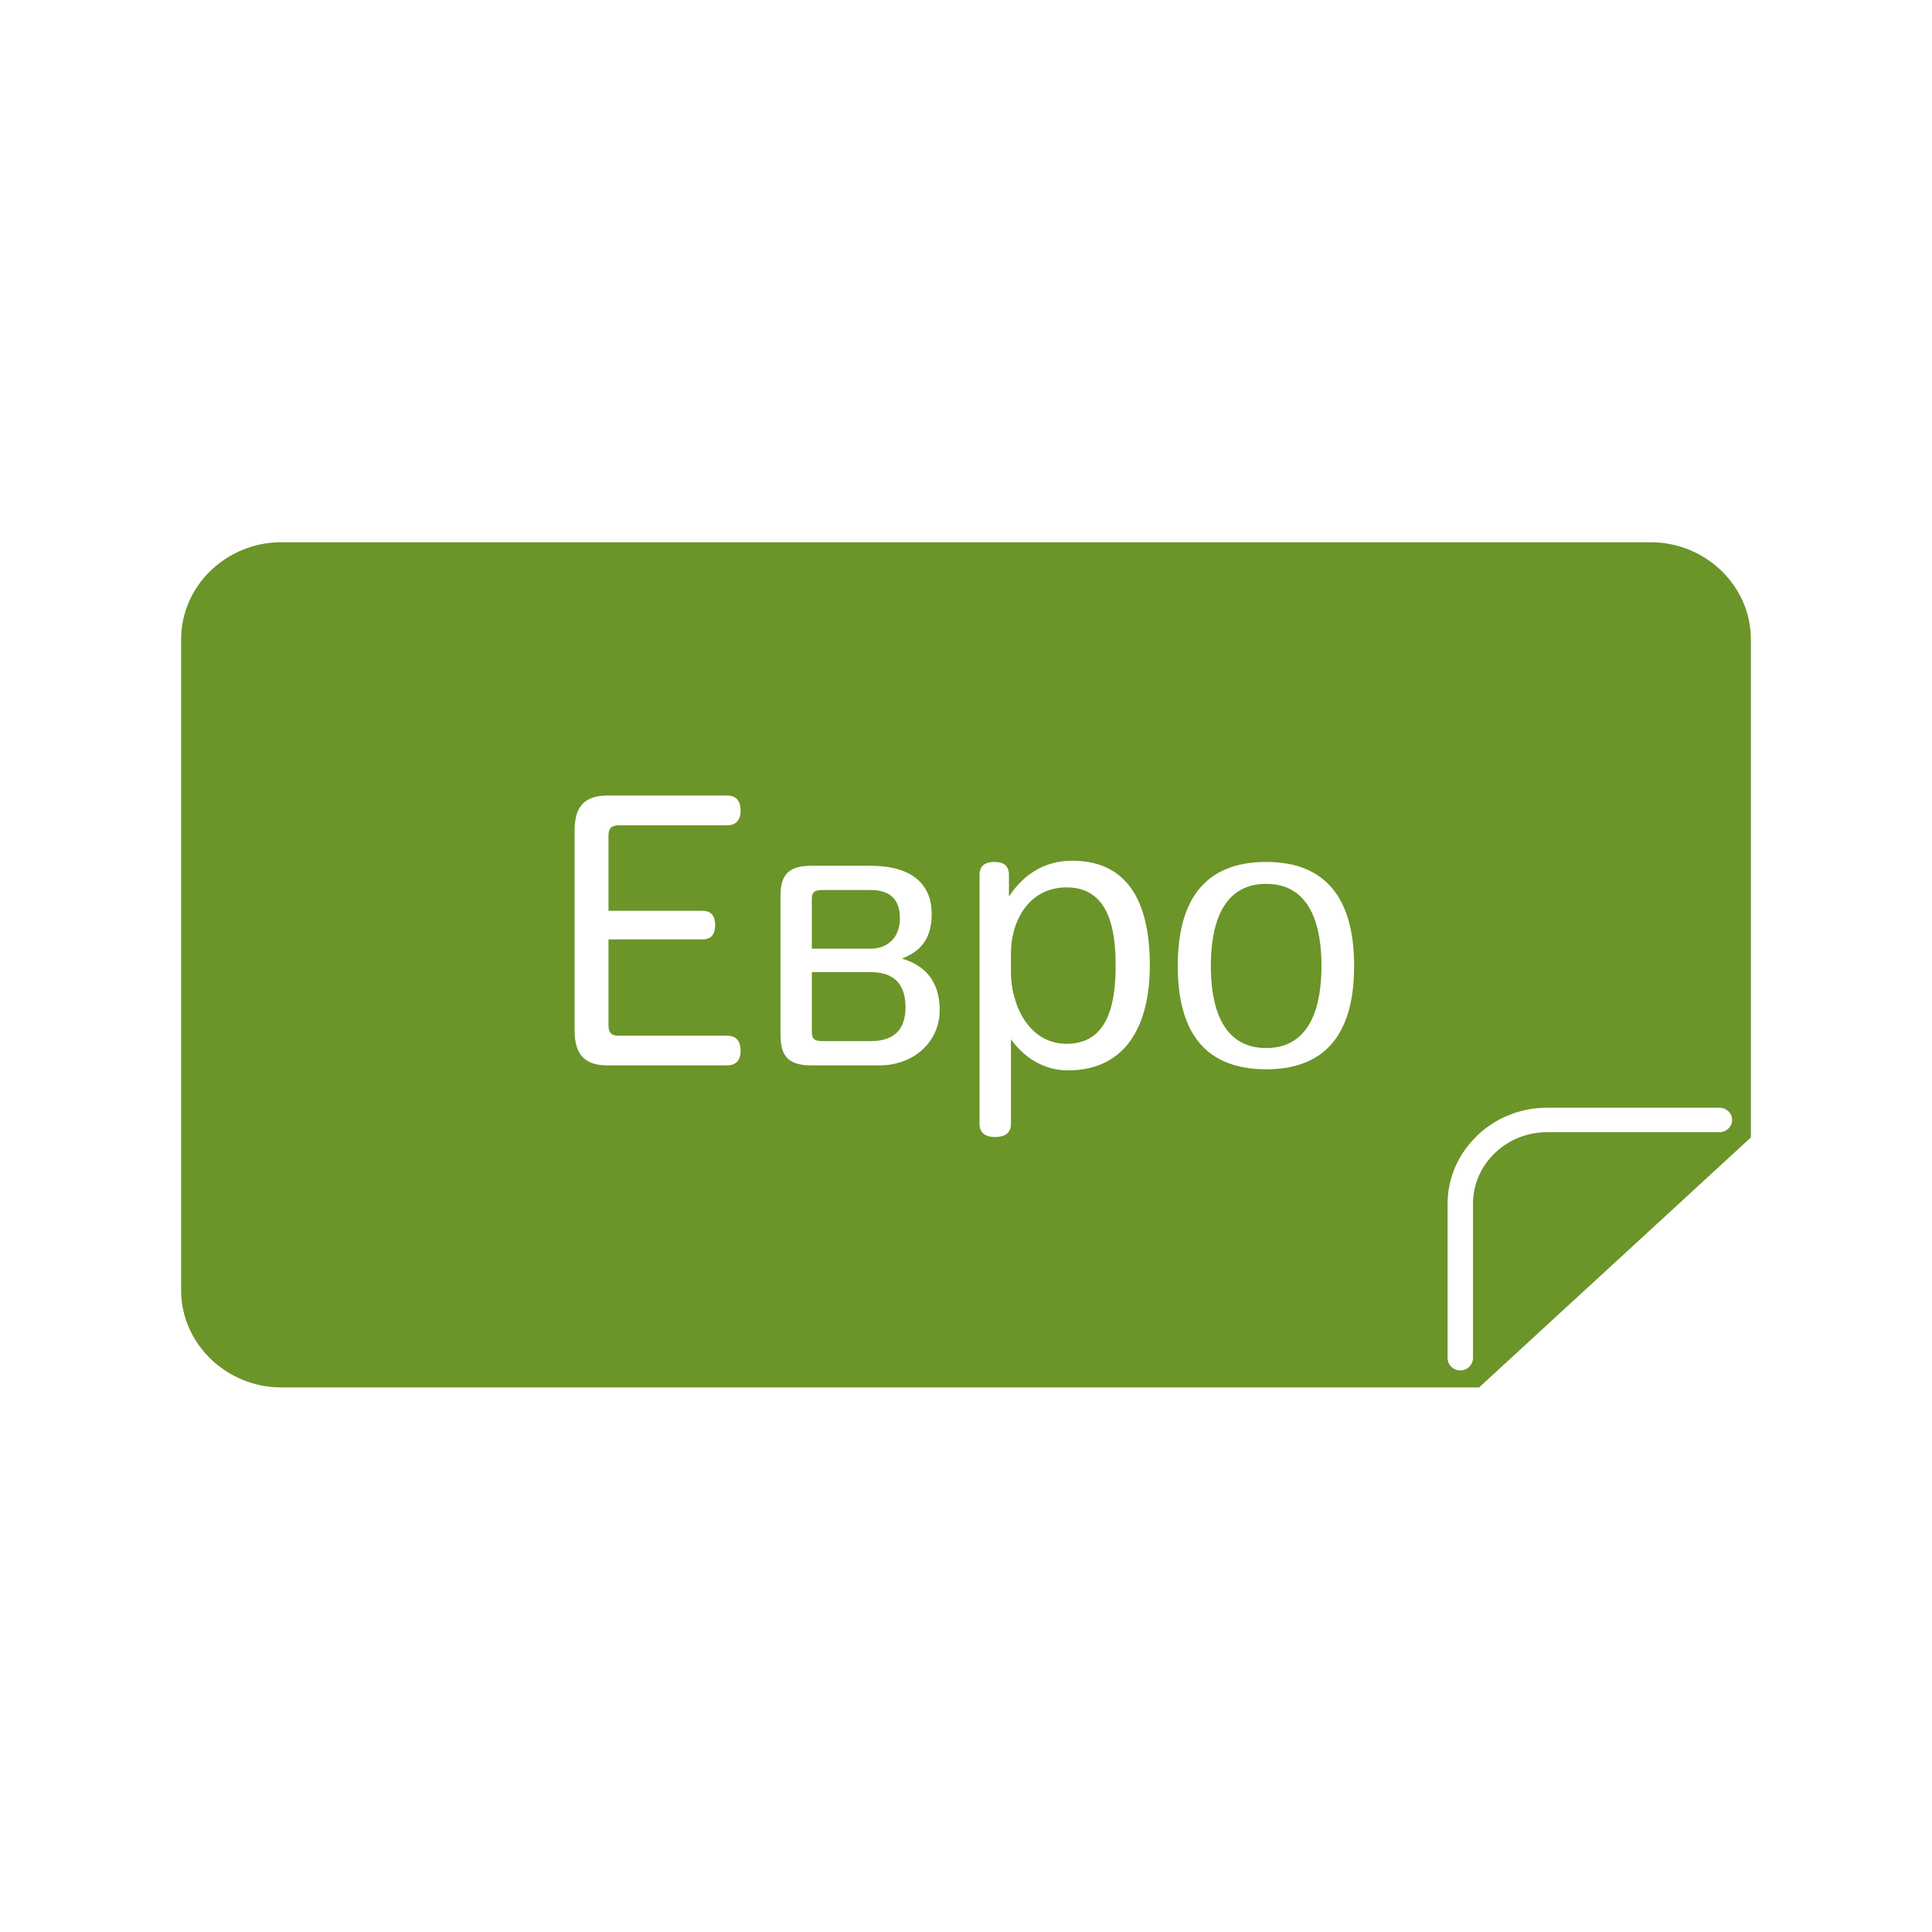 <?xml version="1.0" encoding="utf-8"?>
<!-- Generator: Adobe Illustrator 16.0.3, SVG Export Plug-In . SVG Version: 6.00 Build 0)  -->
<!DOCTYPE svg PUBLIC "-//W3C//DTD SVG 1.1//EN" "http://www.w3.org/Graphics/SVG/1.1/DTD/svg11.dtd">
<svg version="1.1" id="Слой_1" xmlns="http://www.w3.org/2000/svg" xmlns:xlink="http://www.w3.org/1999/xlink" x="0px" y="0px"
	 width="96px" height="96px" viewBox="0 0 96 96" enable-background="new 0 0 96 96" xml:space="preserve">
<path fill-rule="evenodd" clip-rule="evenodd" fill="#6B9429" d="M9,31.769v32.342c0,2.656,2.246,4.83,4.985,4.83h59.51L87,56.52
	v-24.75c0-2.656-2.245-4.827-4.988-4.827H13.985C11.242,26.942,9,29.113,9,31.769L9,31.769z M28.551,51.178v-9.883
	c0-0.958,0.279-1.766,1.622-1.766h5.954c0.534,0,0.674,0.366,0.674,0.748c0,0.366-0.14,0.732-0.674,0.732h-5.358
	c-0.398,0-0.534,0.15-0.534,0.532v3.717h4.669c0.514,0,0.632,0.346,0.632,0.712c0,0.362-0.118,0.708-0.632,0.708h-4.669v4.249
	c0,0.385,0.136,0.537,0.534,0.537h5.358c0.534,0,0.674,0.365,0.674,0.746c0,0.367-0.14,0.729-0.674,0.729h-5.954
	C28.83,52.938,28.551,52.131,28.551,51.178L28.551,51.178z M40.303,43.019h2.949c2.036,0,3.043,0.898,3.043,2.394
	c0,1.073-0.411,1.821-1.483,2.218c1.405,0.405,1.881,1.418,1.881,2.553c0,1.605-1.306,2.754-2.989,2.754h-3.4
	c-1.523,0-1.523-0.902-1.523-1.781V44.8C38.779,43.917,38.779,43.019,40.303,43.019L40.303,43.019z M40.34,48.303h2.912
	c1.166,0,1.741,0.592,1.741,1.744c0,1.131-0.575,1.686-1.741,1.686h-2.395c-0.456,0-0.518-0.174-0.518-0.5V48.303L40.34,48.303z
	 M40.34,44.705c0-0.309,0.062-0.48,0.518-0.48h2.395c0.969,0,1.462,0.461,1.462,1.396c0,1.019-0.653,1.519-1.462,1.519H40.34V44.705
	L40.34,44.705z M50.134,43.477v1.073c0.653-0.998,1.663-1.781,3.146-1.781c2.99,0,3.855,2.412,3.855,5.207
	c0,2.795-1.067,5.211-4.073,5.211c-1.265,0-2.234-0.711-2.829-1.549v4.211c0,0.514-0.395,0.65-0.793,0.65
	c-0.373,0-0.768-0.137-0.768-0.65V43.477c0-0.517,0.353-0.648,0.752-0.648C49.798,42.829,50.134,42.96,50.134,43.477L50.134,43.477z
	 M50.232,48.303v-0.938c0-1.57,0.871-3.271,2.771-3.271c2.136,0,2.432,2.162,2.432,3.883c0,1.727-0.296,3.889-2.432,3.889
	C51.082,51.865,50.232,49.873,50.232,48.303L50.232,48.303z M58.522,47.996c0-3.024,1.146-5.167,4.395-5.167
	c3.219,0,4.369,2.143,4.369,5.167c0,3.026-1.15,5.137-4.369,5.137C59.669,53.133,58.522,51.021,58.522,47.996L58.522,47.996z
	 M65.664,47.996c0,1.821-0.456,4.081-2.747,4.081c-2.3,0-2.751-2.26-2.751-4.081c0-1.82,0.451-4.078,2.751-4.078
	C65.208,43.917,65.664,46.175,65.664,47.996L65.664,47.996z M85.436,56.258h-8.569c-1.01,0-1.93,0.4-2.596,1.045
	c-0.669,0.646-1.079,1.537-1.079,2.516v7.664c0,0.336-0.284,0.613-0.634,0.613c-0.344,0-0.628-0.277-0.628-0.613v-7.664
	c0-1.311,0.555-2.508,1.45-3.369l0.004-0.008c0.896-0.865,2.127-1.4,3.482-1.4h8.569c0.35,0,0.633,0.27,0.633,0.609
	C86.068,55.986,85.785,56.258,85.436,56.258z"/>
</svg>
